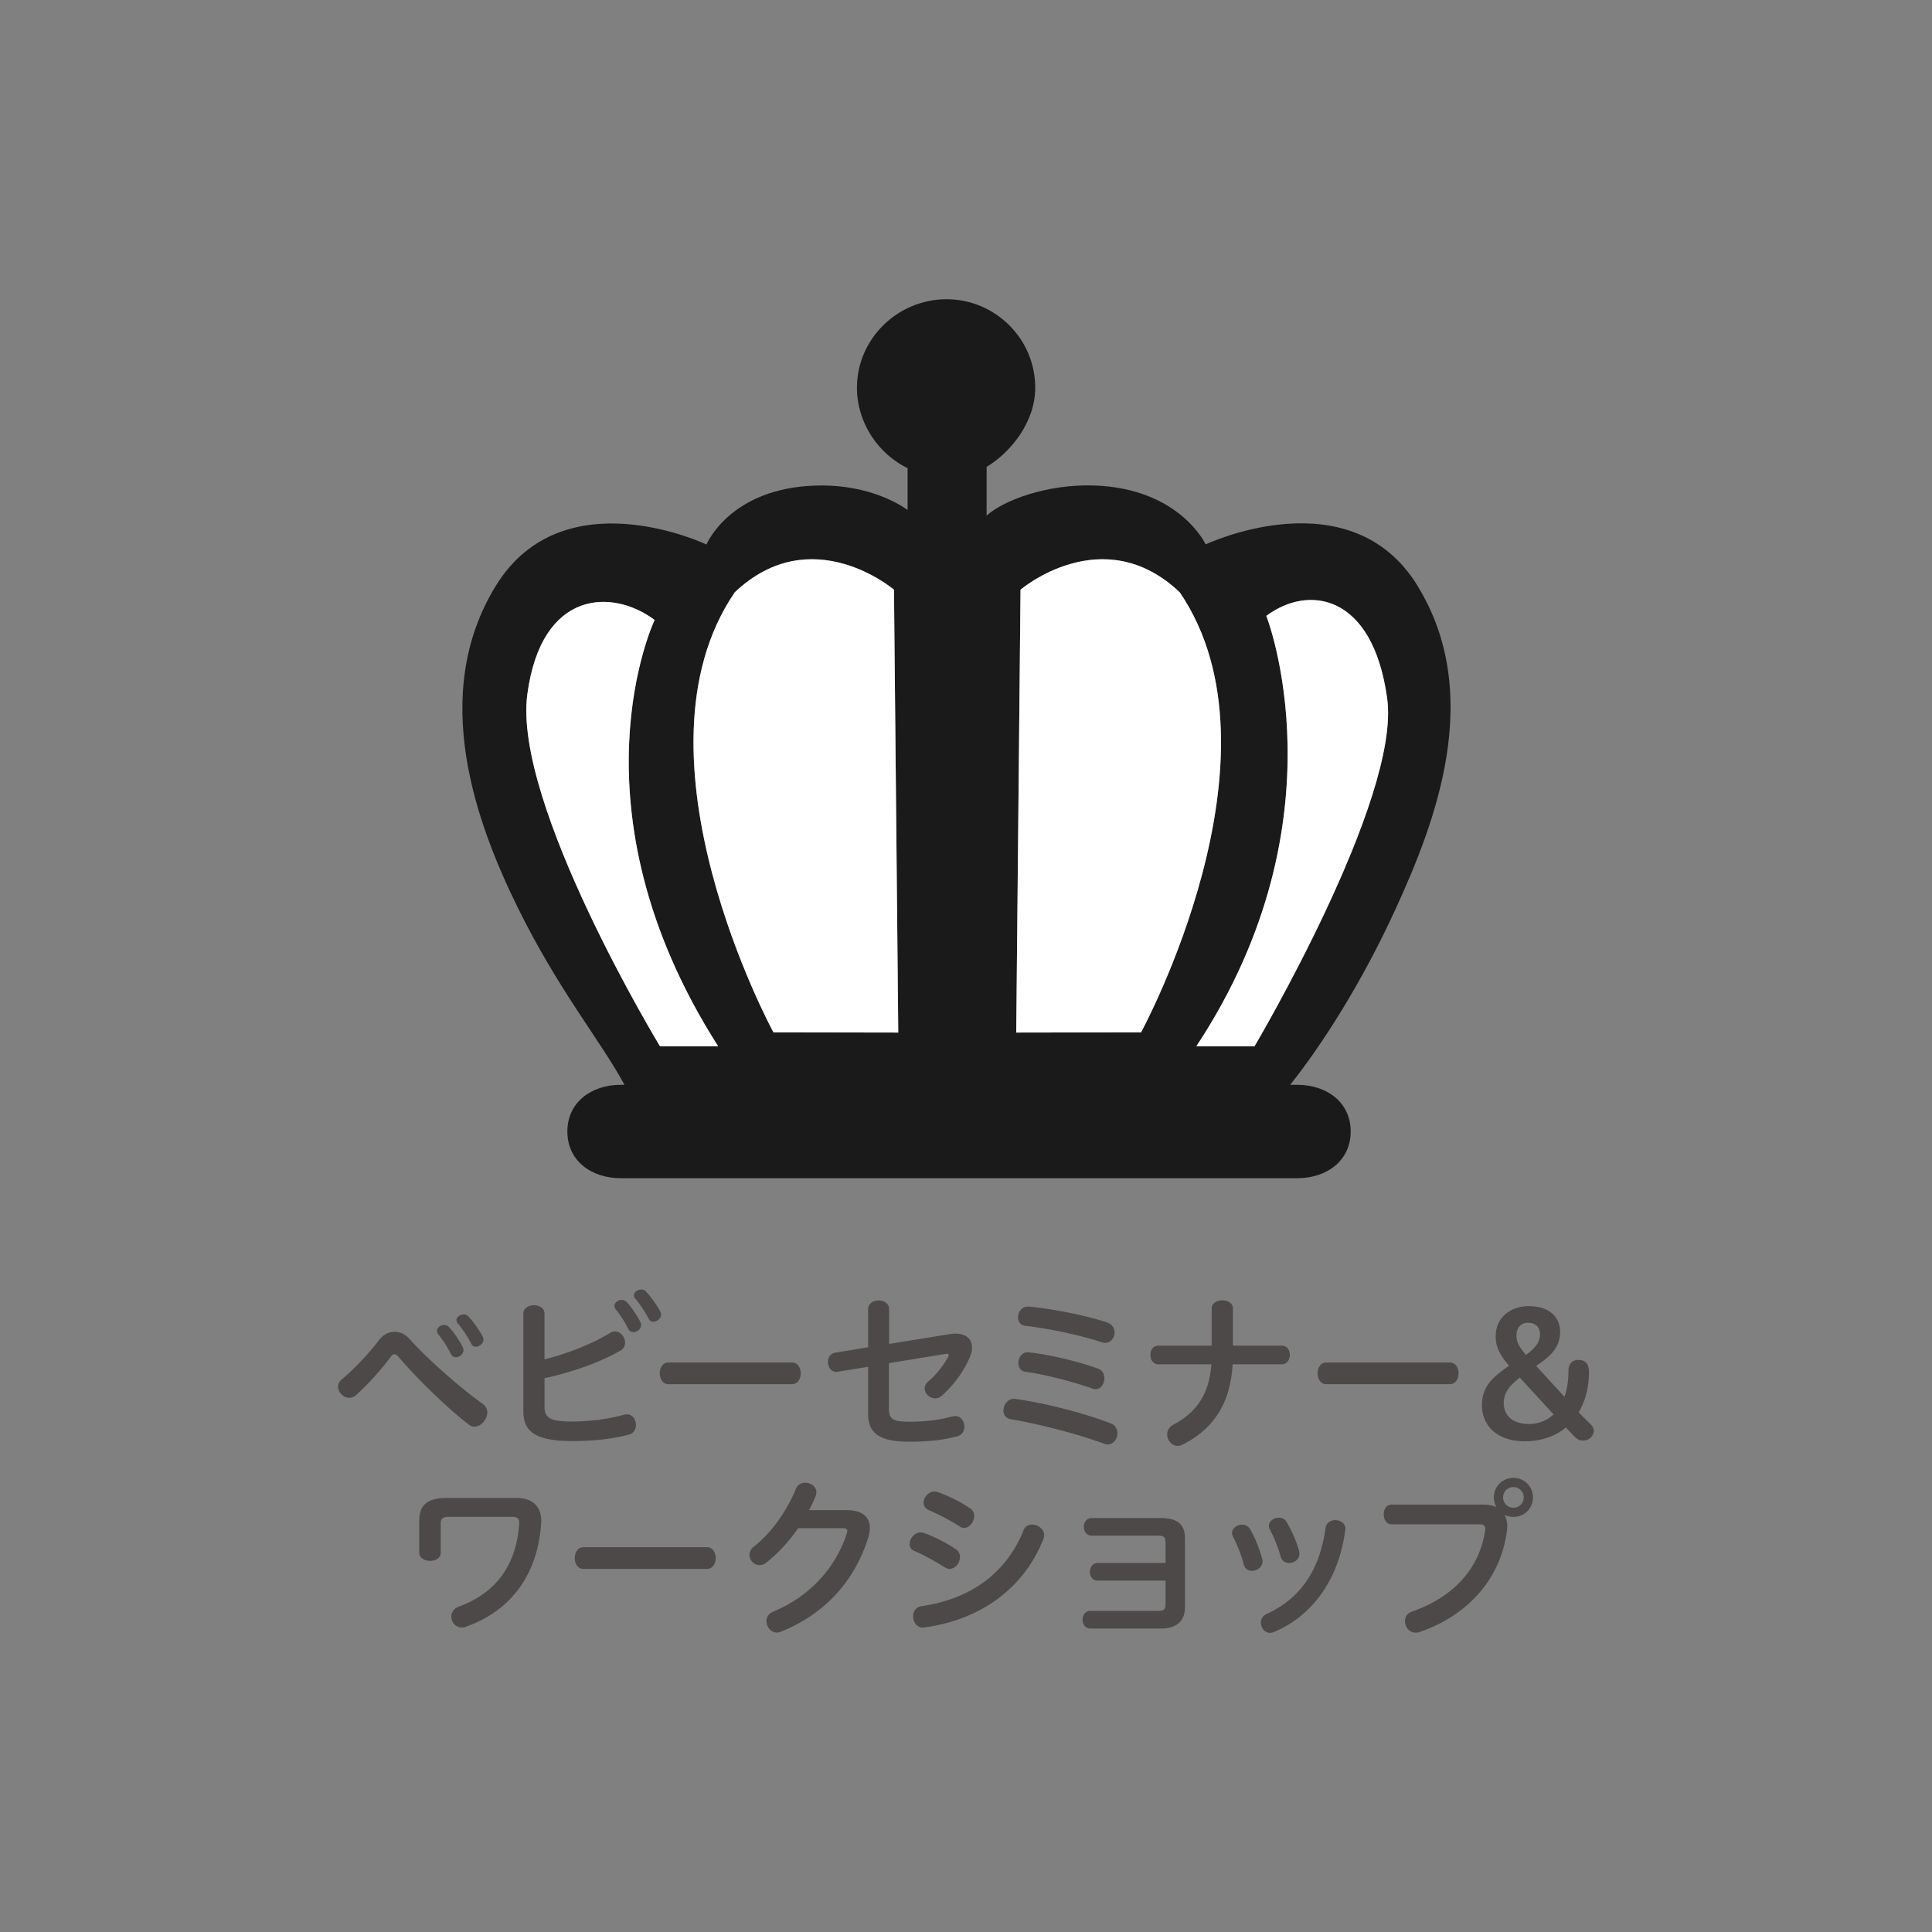 <svg xmlns="http://www.w3.org/2000/svg" data-name="レイヤー 2" viewBox="0 0 180 180"><rect x="0" y="0" width="180" height="180" fill="#808080" stroke="none"/><defs><clipPath id="a"><path fill="none" stroke-width="0" d="M0 0h180v180H0z"/></clipPath></defs><g clip-path="url(#a)"><g fill="#4c4948"><path d="M35.38 124.78c.35-.46.88-.7 1.39-.7.48 0 .96.21 1.33.61 1.65 1.86 4.74 4.59 6.87 6.1.3.22.43.51.43.8 0 .66-.59 1.33-1.2 1.33-.18 0-.34-.05-.5-.18-2.11-1.6-5.01-4.48-6.56-6.31-.14-.18-.27-.26-.4-.26-.11 0-.22.08-.32.22-.9 1.23-2.08 2.51-3.22 3.57-.21.19-.43.27-.66.27-.54 0-1.04-.51-1.04-1.04 0-.24.1-.48.34-.67 1.2-1.01 2.56-2.45 3.54-3.75Zm5.33-.77c0-.3.32-.56.66-.56.18 0 .35.06.48.21.4.42.94 1.22 1.25 1.82.06.11.08.21.08.3 0 .38-.37.67-.7.67-.19 0-.38-.1-.48-.32-.29-.59-.75-1.31-1.14-1.79a.485.485 0 0 1-.14-.34Zm1.81-1.01c0-.29.35-.54.69-.54.14 0 .3.05.42.18.42.43.99 1.23 1.33 1.86.06.11.08.21.08.3 0 .38-.37.67-.7.67a.45.45 0 0 1-.43-.27c-.32-.64-.83-1.39-1.23-1.87a.458.458 0 0 1-.14-.32ZM50.73 131.03c0 1.01.4 1.41 2.56 1.41 1.49 0 3.27-.19 4.87-.64.1-.02.18-.03.26-.03.51 0 .83.5.83.99 0 .4-.21.8-.69.91-1.76.45-3.54.59-5.22.59-3.43 0-4.58-.86-4.58-2.77v-9.11c0-.51.5-.77.99-.77s.98.26.98.77v4.27c2.26-.56 4.63-1.54 6.1-2.46.16-.1.32-.14.48-.14.51 0 .93.53.93 1.04 0 .29-.13.58-.45.75-1.87 1.09-4.66 2.06-7.06 2.56v2.62Zm6.52-9.36c0-.3.32-.56.67-.56.16 0 .34.06.48.21.4.43.94 1.22 1.25 1.82.06.1.08.21.08.3 0 .38-.37.67-.72.67-.19 0-.37-.1-.48-.3-.29-.61-.75-1.33-1.14-1.79a.525.525 0 0 1-.14-.35Zm1.81-.99c0-.29.35-.54.69-.54.16 0 .32.05.43.18.4.43.99 1.22 1.33 1.86.05.1.08.19.08.29 0 .38-.38.67-.72.67a.45.45 0 0 1-.43-.27c-.32-.62-.83-1.39-1.25-1.87-.1-.1-.13-.21-.13-.3ZM73.78 126.94c.54 0 .82.5.82 1.01s-.27 1.01-.82 1.01H62.27c-.53 0-.8-.51-.8-1.01s.27-1.01.8-1.01h11.51ZM88.47 124.3c.19-.03.38-.05.54-.05 1.01 0 1.55.53 1.55 1.31 0 .3-.08.64-.26 1.01-.61 1.36-1.49 2.51-2.56 3.47a.85.85 0 0 1-.61.24c-.51 0-.98-.43-.98-.93 0-.22.11-.46.37-.67.64-.54 1.33-1.39 1.81-2.24a.34.34 0 0 0 .06-.19c0-.08-.06-.13-.19-.13-.03 0-.06 0-.11.02l-5.27.86v4.24c0 .96.34 1.22 1.94 1.22 1.42 0 2.74-.16 4-.5.1-.02.18-.03.24-.03.53 0 .85.5.85.99 0 .38-.21.78-.67.9-1.33.34-2.64.5-4.43.5-2.67 0-3.87-.69-3.87-2.59v-4.39l-2.83.46s-.1.02-.14.02c-.48 0-.77-.48-.77-.94 0-.4.21-.78.7-.86l3.04-.5v-3.54c0-.54.5-.82.98-.82s.98.27.98.82v3.23l5.63-.91ZM103.45 132.59c.46.18.66.56.66.94 0 .53-.37 1.04-.9 1.04-.11 0-.22-.02-.34-.06-2.51-.93-6.15-1.86-8.72-2.29-.46-.08-.66-.43-.66-.8 0-.53.38-1.1 1.01-1.1.03 0 .08 0 .13.02 2.67.37 6.27 1.28 8.82 2.26Zm-.33-9.38c.51.16.72.56.72.94 0 .48-.34.96-.86.96-.1 0-.21-.02-.32-.05-2.1-.69-5.01-1.3-7.17-1.54-.43-.05-.64-.4-.64-.78 0-.48.34-1.01.91-1.01h.1c2.15.21 5.15.78 7.27 1.47Zm-.82 4.3c.42.16.59.53.59.9 0 .51-.32 1.02-.82 1.02-.08 0-.18-.02-.26-.05-1.86-.66-4.47-1.33-6.24-1.57-.48-.06-.69-.43-.69-.83 0-.48.32-.99.85-.99h.08c1.84.18 4.64.85 6.48 1.52ZM119.42 125.37c.5 0 .75.43.75.86s-.26.88-.75.88h-4.58c-.19 3.6-1.78 6.05-4.69 7.49a.86.86 0 0 1-.43.11c-.54 0-.98-.53-.98-1.07 0-.35.18-.69.58-.91 2.11-1.1 3.35-2.82 3.54-5.62h-4.93c-.5 0-.75-.43-.75-.88s.26-.86.75-.86h4.96v-3.47c0-.5.5-.75.99-.75s.99.26.99.75v3.47h4.55ZM135.07 126.94c.54 0 .82.5.82 1.01s-.27 1.01-.82 1.01h-11.51c-.53 0-.8-.51-.8-1.01s.27-1.01.8-1.01h11.51ZM145.88 133c-.96.8-2.24 1.28-3.84 1.28-2.56 0-3.97-1.47-3.97-3.35 0-1.57.77-2.51 2.53-3.68-.83-.98-1.25-1.7-1.25-2.74 0-1.84 1.49-2.82 3.07-2.82 1.89 0 2.93.98 2.93 2.4s-.83 2.23-2.23 3.17l2.64 2.88c.24-.67.37-1.49.37-2.45 0-.46.22-.99.93-.99s.98.46.98 1.14c0 1.36-.32 2.67-.96 3.75l1.17 1.17c.16.16.24.35.24.54 0 .46-.42.91-.98.91-.48 0-.62-.16-1.1-.66l-.53-.56Zm-4.29-4.65c-1.02.8-1.49 1.47-1.49 2.35 0 1.2.85 1.97 2.34 1.97.86 0 1.68-.29 2.3-.9l-3.15-3.43Zm.58-2.12c.66-.48 1.31-1.06 1.31-1.92 0-.59-.35-1.07-1.1-1.07s-1.09.53-1.09 1.15c0 .51.08.91.88 1.84ZM48.11 139.56c1.54 0 2.32.82 2.32 2.18 0 .11 0 .21-.02.32-.35 4.51-2.67 7.96-6.98 9.49-.14.06-.27.08-.4.08-.59 0-.98-.5-.98-1.01 0-.37.21-.75.69-.93 3.68-1.36 5.39-4.08 5.63-7.76v-.08c0-.37-.19-.53-.66-.53h-5.87c-.61 0-.78.21-.78.61v2.74c0 .5-.5.75-.99.75s-1.01-.26-1.01-.75v-2.98c0-1.38.67-2.13 2.54-2.13h6.5ZM65.86 144.15c.54 0 .82.5.82 1.01s-.27 1.01-.82 1.01H54.35c-.53 0-.8-.51-.8-1.01s.27-1.01.8-1.01h11.51ZM74.36 142.38c-.86 1.25-1.89 2.35-2.98 3.22-.21.16-.42.22-.62.22-.51 0-.93-.46-.93-.96 0-.27.13-.56.42-.78 1.52-1.17 3.03-3.22 3.91-5.38a.91.91 0 0 1 .86-.56c.51 0 1.04.35 1.04.9 0 .13-.03.26-.08.38-.18.43-.38.86-.61 1.28h3.52c1.46 0 2.15.64 2.15 1.63 0 .27-.05.58-.14.9-1.33 4.26-4.24 7.23-8.15 8.79-.14.06-.26.08-.38.08-.56 0-.96-.54-.96-1.06 0-.35.18-.7.61-.88 3.31-1.36 5.84-4 6.9-7.38 0-.05.02-.1.02-.14 0-.18-.13-.26-.4-.26h-4.16ZM89.06 144.33c.27.19.38.46.38.74 0 .54-.45 1.1-.98 1.1-.13 0-.29-.05-.43-.14-.85-.54-2-1.18-2.82-1.52a.687.687 0 0 1-.46-.67c0-.5.46-1.07 1.04-1.07.1 0 .19.02.27.05.94.32 2.23.98 2.99 1.52Zm6.28-1.73c.16-.4.48-.56.82-.56.54 0 1.12.42 1.12.98 0 .11-.02.22-.06.34-1.95 4.98-6.34 7.64-11.09 8.26-.03.02-.08.02-.13.02-.59 0-.93-.53-.93-1.06 0-.43.26-.86.8-.94 4.19-.61 7.73-2.75 9.48-7.03Zm-4.98-2.09c.29.19.4.46.4.74 0 .54-.43 1.1-.93 1.1-.13 0-.27-.03-.42-.13-.83-.56-2.02-1.15-2.86-1.52-.35-.14-.5-.42-.5-.7 0-.5.46-1.04 1.02-1.04.1 0 .19.02.29.05.88.3 2.19.94 2.99 1.5ZM108.58 143.63c0-.38-.14-.56-.67-.56h-6.19c-.5 0-.74-.42-.74-.82s.24-.82.74-.82h6.39c1.62 0 2.29.61 2.29 1.9v6.37c0 1.3-.7 2.03-2.3 2.03h-6.5c-.5 0-.74-.42-.74-.83s.24-.82.74-.82h6.32c.53 0 .67-.18.67-.56v-2.26h-6.31c-.5 0-.74-.42-.74-.82s.24-.82.74-.82h6.31v-2.02ZM117.6 145.21c.02.08.03.16.03.24 0 .56-.5.9-.98.9-.35 0-.69-.19-.78-.62-.19-.78-.61-1.82-1.01-2.61a.748.748 0 0 1-.08-.3c0-.43.48-.77.94-.77.27 0 .54.11.72.38.45.72.93 1.94 1.15 2.79Zm1.02 6.87c-.1.03-.19.05-.29.05-.5 0-.86-.48-.86-.96 0-.32.16-.62.54-.8 3.07-1.41 4.93-3.97 5.49-8.02.08-.5.5-.72.91-.72.46 0 .94.29.94.8 0 .03 0 .08-.02.11-.56 4.53-3.04 8.05-6.72 9.54Zm2.41-7.56c.02.08.03.16.03.24 0 .53-.48.86-.96.86-.34 0-.66-.18-.78-.59-.22-.78-.61-1.79-1.02-2.56a.756.756 0 0 1-.08-.32c0-.42.46-.75.93-.75.27 0 .56.11.72.4.43.72.94 1.84 1.17 2.72ZM139.4 140.39c-.13-.26-.22-.56-.22-.88 0-1.02.8-1.82 1.82-1.82s1.82.8 1.82 1.82-.8 1.82-1.82 1.82c-.27 0-.56-.06-.78-.18l-.03.03c.16.27.24.64.24 1.04 0 .16-.02.35-.05.53-.61 4.43-3.73 7.81-8.12 9.3-.13.05-.26.06-.37.06-.61 0-.99-.54-.99-1.06 0-.38.19-.75.67-.91 3.84-1.34 6.26-3.99 6.79-7.51.02-.06.02-.11.02-.18 0-.32-.18-.43-.58-.43h-8.13c-.5 0-.75-.46-.75-.93s.24-.91.74-.91h8.42c.51 0 .96.06 1.3.22l.03-.03Zm.64-.88c0 .54.42.96.96.96s.96-.42.96-.96-.42-.96-.96-.96-.96.42-.96.96Z"/></g><path fill="#1a1a1a" d="M132.06 54.56c-6.29-10.21-19.73-3.84-19.73-3.84s-2.43-5.25-10.46-5.49c-4.35-.13-8.39 1.39-9.95 2.81V43.5c2.23-1.35 4.53-4.15 4.53-7.38 0-4.55-3.72-8.24-8.27-8.24s-8.34 3.69-8.34 8.24c0 3.33 2.04 6.2 4.72 7.5v3.89c-1.78-1.24-4.76-2.39-8.56-2.27-8.02.24-10.18 5.49-10.18 5.49s-13.33-6.36-19.62 3.84c-6.29 10.21-1.74 22.29 2.01 29.93 3.81 7.76 7.81 12.55 9.97 16.57h-.35c-2.73 0-4.97 1.62-4.97 4.35s2.24 4.35 4.97 4.35h63.04c2.73 0 4.97-1.62 4.97-4.35s-2.24-4.35-4.97-4.35h-.67c2.85-3.57 6.64-9.39 9.91-16.57 3.53-7.74 8.24-19.72 1.95-29.93ZM61.49 97.48S47.77 74.87 49.13 64.69c1.31-9.8 7.96-9.85 11.86-6.93 0 0-8.31 17.42 5.92 39.72h-5.42Zm10.57-1.3s-14.01-25.75-3.6-41c7.16-6.78 14.83-.24 14.83-.24l.4 41.26-11.63-.02Zm22.62.02.4-41.26s7.67-6.54 14.83.24c10.41 15.26-3.6 41-3.6 41l-11.63.02Zm22.2 1.28h-5.42c13.98-21.18 6.52-40.1 6.52-40.1 3.9-2.92 9.92-2.1 11.26 7.7 1.28 9.36-12.36 32.4-12.36 32.4Z"/><path fill="#fff" d="M61.49 97.48S47.77 74.87 49.13 64.69c1.31-9.8 7.96-9.85 11.86-6.93 0 0-8.31 17.42 5.92 39.72h-5.42ZM72.06 96.18s-14.01-25.75-3.6-41c7.16-6.78 14.83-.24 14.83-.24l.4 41.26-11.63-.02ZM94.68 96.2l.4-41.26s7.67-6.54 14.83.24c10.41 15.26-3.6 41-3.6 41l-11.63.02ZM116.88 97.48h-5.42c13.98-21.18 6.52-40.1 6.52-40.1 3.9-2.92 9.92-2.1 11.26 7.7 1.28 9.36-12.36 32.4-12.36 32.4Z"/></g></svg>